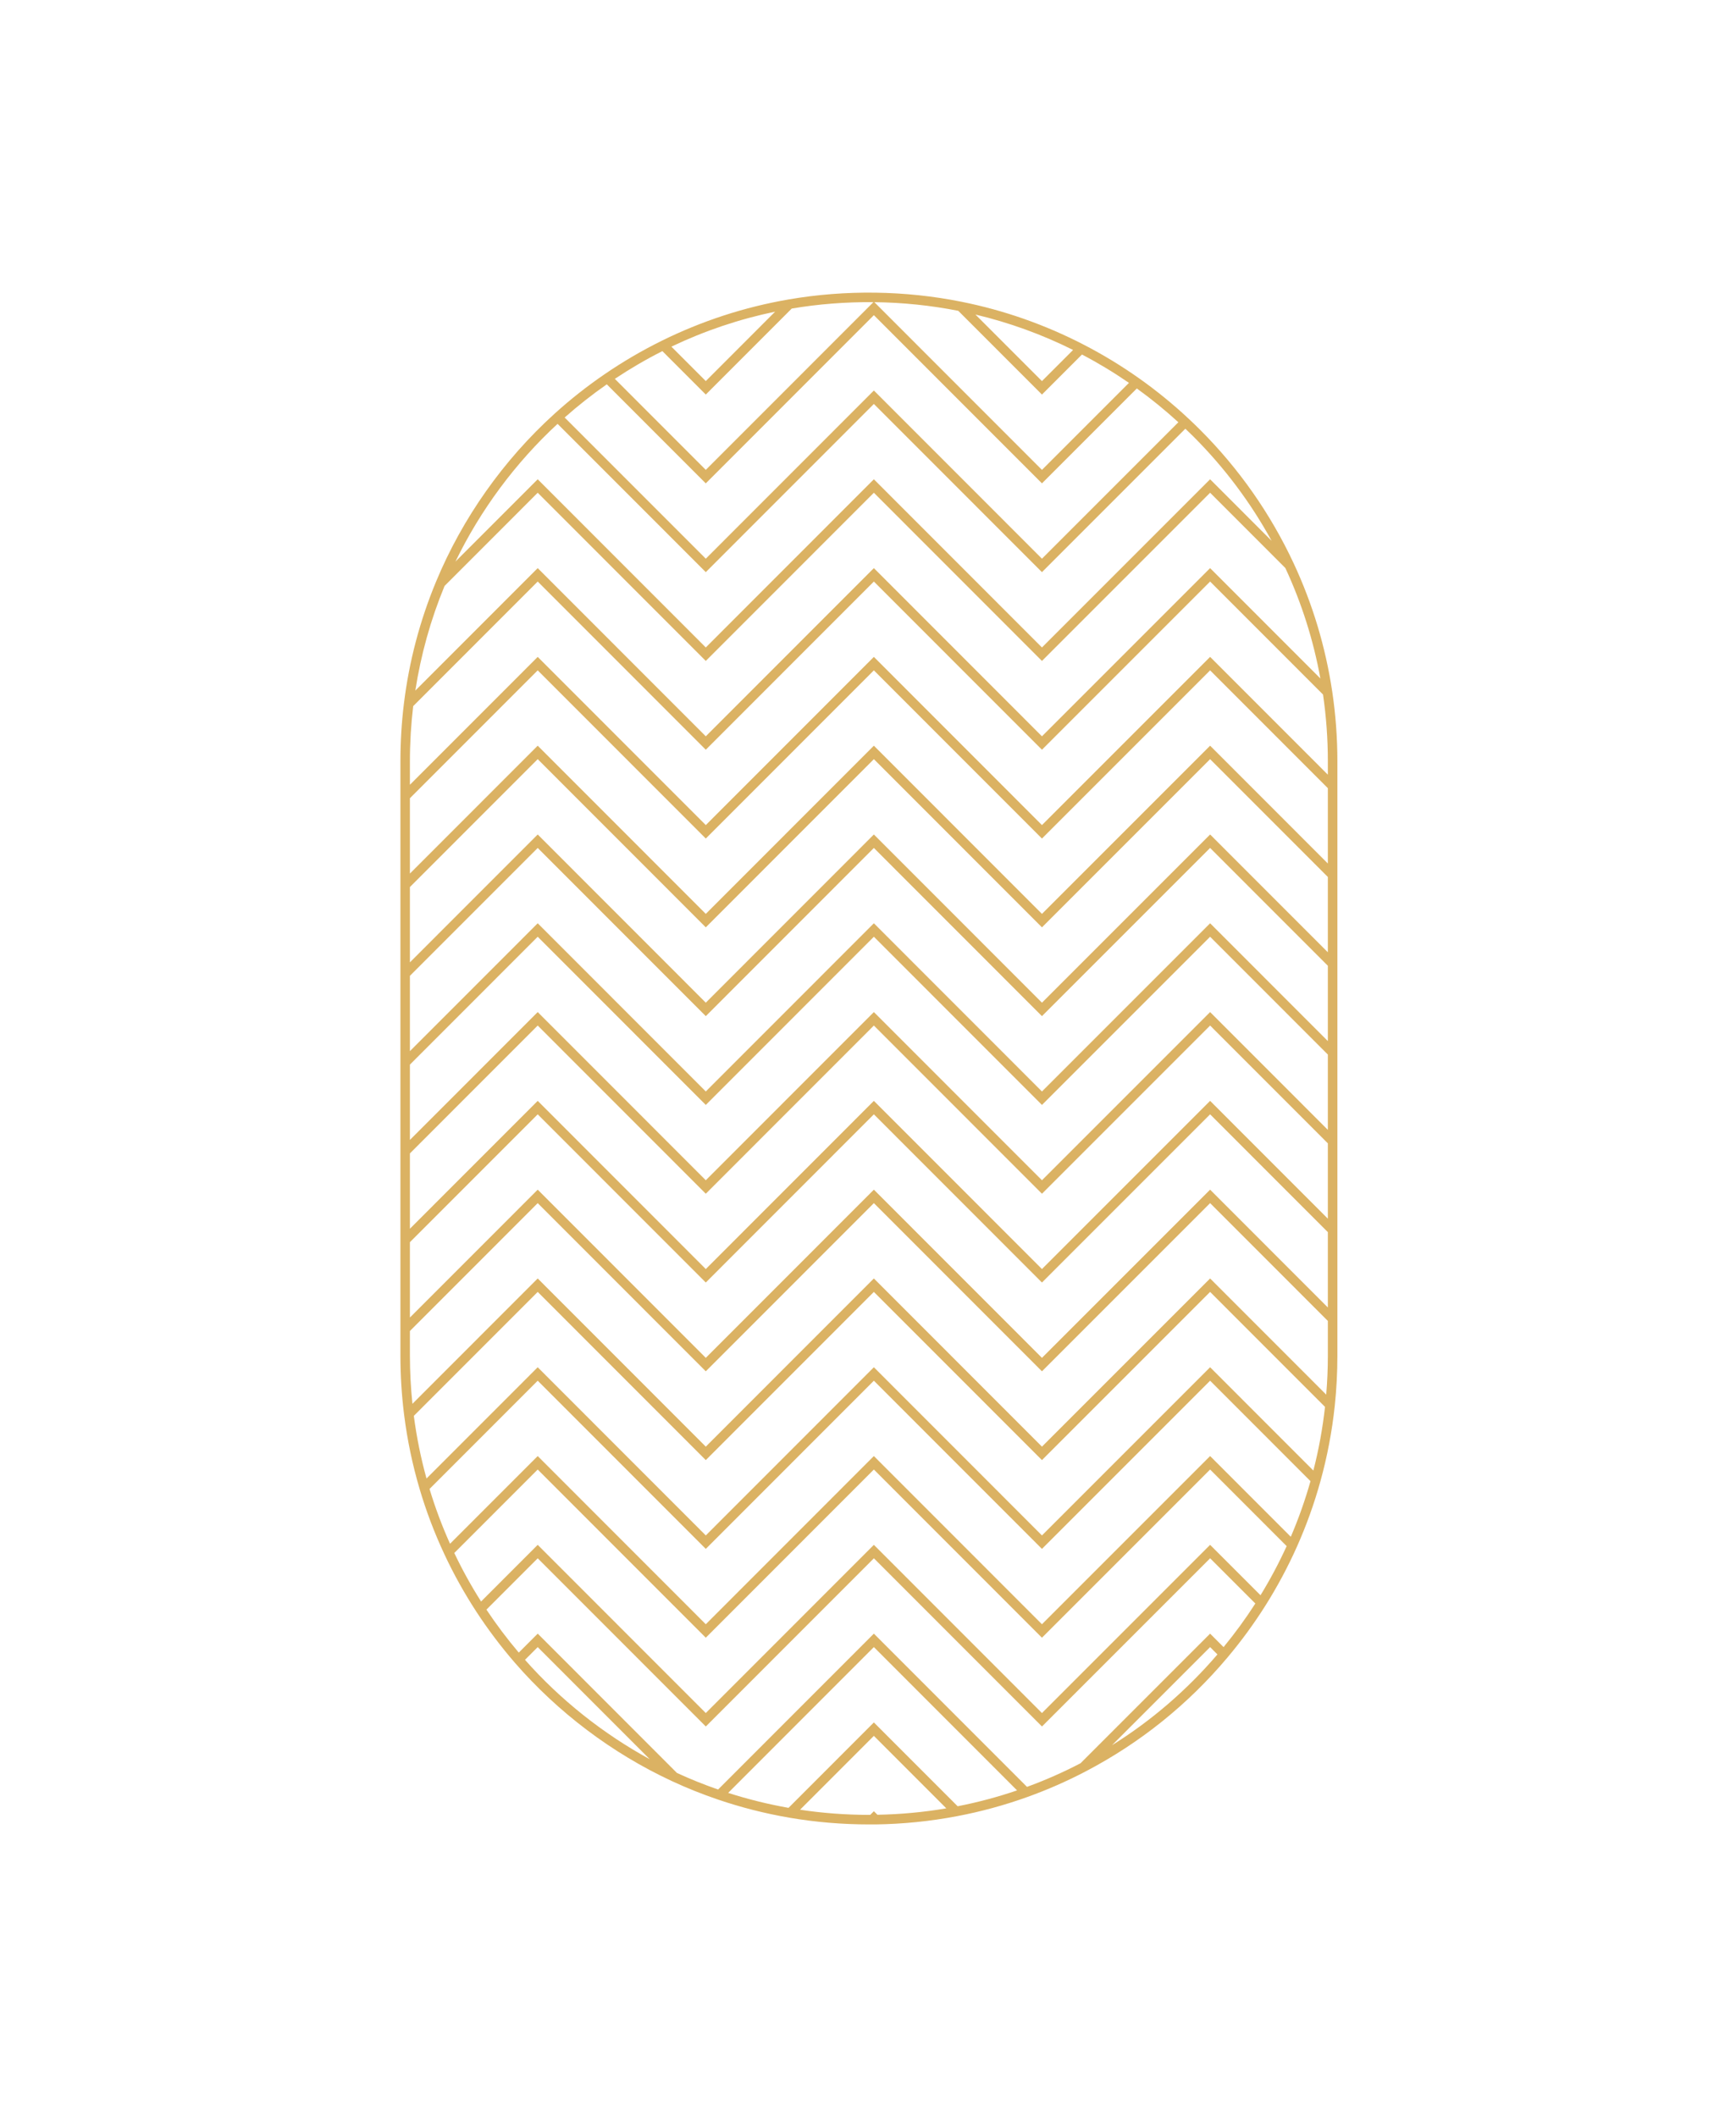 <?xml version="1.0" encoding="UTF-8"?><svg id="frederick-weyerhaeuser" xmlns="http://www.w3.org/2000/svg" width="730" height="890" viewBox="0 0 730 890"><defs><style>.cls-1{fill:#dbb263;}</style></defs><path id="frederick-weyer-pattern" class="cls-1" d="M560.21,290.76c-2.79-18.73-8.25-36.88-16.23-53.96-9.75-20.88-22.97-39.75-39.32-56.1-1.57-1.57-3.17-3.11-4.89-4.72-6.51-6.09-13.51-11.79-20.78-16.93-7.48-5.29-15.38-10.08-23.47-14.24-16.19-8.35-33.41-14.39-51.19-17.94-23.68-4.77-48.76-5.11-72.71-.98-18.62,3.21-36.64,9.09-53.59,17.49-8.22,4.07-16.22,8.76-23.77,13.93-7.37,5.03-14.46,10.63-21.08,16.63-21.5,19.49-38.72,43.87-49.79,70.52-6.82,16.39-11.37,33.64-13.53,51.25-.99,8.01-1.48,16.18-1.48,24.29v250c0,8.28,.52,16.61,1.55,24.78,1.33,10.57,3.52,21.07,6.52,31.19,2.73,9.26,6.21,18.46,10.37,27.35,3.87,8.31,8.41,16.46,13.48,24.24,4.86,7.44,10.31,14.67,16.21,21.49,18.12,20.88,40.87,38.03,65.81,49.64l.33,.16c6.22,2.88,12.69,5.47,19.21,7.69,9.75,3.32,19.87,5.89,30.07,7.64,10.98,1.88,22.23,2.83,33.46,2.83,.48,0,.96,0,1.4,0,.47,0,.96,0,1.42,0,11.52-.16,23.04-1.33,34.24-3.47,10.04-1.9,20-4.62,29.61-8.08,8.38-3.01,16.61-6.62,24.45-10.73,22.92-11.98,43.02-28.12,59.71-47.97,5.8-6.9,11.16-14.23,15.92-21.79,4.93-7.82,9.36-16.08,13.15-24.55,4.01-8.97,7.37-18.3,9.97-27.74,2.85-10.27,4.88-20.94,6.02-31.7,.73-6.91,1.1-13.96,1.1-20.95v-250c0-9.79-.73-19.63-2.16-29.24Zm-51.35,246.72l-70.71,70.71-70.68-70.71-70.68,70.71-70.68-70.71-52.68,52.7c-.69-6.68-1.06-13.44-1.06-20.17v-10.44l53.74-53.76,70.68,70.71,70.68-70.71,70.68,70.71,70.71-70.71,49.51,49.53v14.67c0,5.43-.24,10.9-.69,16.31l-48.82-48.84Zm0-37.33l-70.71,70.71-70.68-70.71-70.68,70.71-70.68-70.71-53.74,53.76v-31.67l53.74-53.76,70.68,70.71,70.68-70.71,70.68,70.71,70.71-70.71,49.51,49.53v31.67l-49.51-49.53Zm0-37.33l-70.71,70.71-70.68-70.71-70.68,70.71-70.68-70.71-53.74,53.76v-31.67l53.74-53.76,70.68,70.71,70.68-70.71,70.68,70.71,70.71-70.71,49.51,49.53v31.67l-49.51-49.53Zm0-37.33l-70.71,70.71-70.68-70.71-70.68,70.71-70.68-70.71-53.74,53.76v-31.67l53.74-53.76,70.68,70.71,70.68-70.71,70.68,70.71,70.71-70.71,49.51,49.53v31.67l-49.51-49.53Zm0-37.33l-70.71,70.71-70.68-70.71-70.68,70.71-70.68-70.71-53.74,53.76v-31.67l53.74-53.76,70.68,70.71,70.68-70.71,70.68,70.71,70.71-70.71,49.51,49.53v31.67l-49.51-49.53Zm0-37.33l-70.71,70.71-70.68-70.71-70.68,70.71-70.68-70.71-53.74,53.76v-31.67l53.74-53.76,70.68,70.71,70.68-70.71,70.68,70.71,70.71-70.71,49.51,49.53v31.67l-49.51-49.53Zm0-37.33l-70.71,70.71-70.68-70.71-70.68,70.71-70.68-70.71-53.74,53.76v-31.67l53.74-53.76,70.68,70.71,70.68-70.71,70.68,70.71,70.71-70.71,49.51,49.53v31.67l-49.51-49.53Zm0-37.33l-70.71,70.71-70.68-70.71-70.68,70.71-70.68-70.71-53.74,53.76v-9.92c0-7.73,.47-15.5,1.38-23.14l52.36-52.38,70.68,70.71,70.68-70.71,70.68,70.71,70.71-70.71,47.48,47.5c1.34,9.21,2.03,18.63,2.03,28.01v5.69l-49.51-49.53Zm-212.07-72.96l70.68-70.71,70.68,70.71,39.89-39.89c6.08,4.38,11.93,9.14,17.47,14.21l-57.36,57.36-70.68-70.71-70.68,70.71-59.35-59.36c5.62-4.98,11.57-9.66,17.72-13.95l41.62,41.64Zm141.36-37.33l16.83-16.83c6.78,3.55,13.41,7.55,19.75,11.92l-36.58,36.58-70.48-70.51c11.9,.14,23.76,1.36,35.29,3.64l35.19,35.2Zm-27.97-33.64c14.18,3.37,27.96,8.36,41.06,14.89l-13.09,13.09-27.97-27.98Zm-42.91-5.2l-70.48,70.51-38.25-38.27c6.41-4.27,13.12-8.19,20-11.66l18.25,18.26,36.13-36.15c11.29-1.91,22.83-2.8,34.35-2.69Zm-84.95,18.7c13.92-6.65,28.56-11.58,43.63-14.71l-29.16,29.18-14.47-14.48Zm-47.85,32.46l62.32,62.34,70.68-70.71,70.68,70.71,60.3-60.3c1.16,1.1,2.29,2.2,3.39,3.29,13.06,13.06,24.08,27.76,32.88,43.84l-25.86-25.87-70.71,70.71-70.68-70.71-70.68,70.71-70.68-70.71-34.58,34.59c10.5-21.67,25.19-41.49,42.94-57.9Zm-47.53,68.15l39.17-39.19,70.68,70.71,70.68-70.71,70.68,70.71,70.71-70.71,31.64,31.65c6.87,14.77,11.81,30.36,14.73,46.43l-46.37-46.39-70.71,70.71-70.68-70.71-70.68,70.71-70.68-70.71-51.46,51.48c2.33-15.08,6.45-29.85,12.29-43.97Zm33.82,451.47l5.35-5.35,47.12,47.14c-19.65-10.73-37.59-24.99-52.47-41.79Zm146.71,63.65l-1.53,1.53c-.18,0-.37,0-.57,0-9.69,0-19.41-.73-28.94-2.16l31.04-31.05,30.46,30.47c-9.51,1.62-19.23,2.52-28.96,2.7l-1.5-1.5Zm0-37.33l-35.89,35.91c-8.59-1.52-17.1-3.63-25.38-6.29l61.27-61.3,60.22,60.25c-8.15,2.78-16.54,5.02-24.99,6.67l-35.24-35.25Zm100.1,9.62l41.29-41.29,3.08,3.08c-12.87,15.02-27.75,27.83-44.38,38.21Zm46.95-41.29l-5.66-5.66-54.49,54.49c-7.24,3.78-14.8,7.11-22.51,9.93l-64.39-64.42-65.5,65.53c-5.88-2.04-11.7-4.37-17.32-6.97l-58.53-58.56-7.97,7.97c-4.89-5.78-9.46-11.84-13.6-18.07l21.57-21.58,70.68,70.71,70.68-70.71,70.68,70.71,70.71-70.71,19.01,19.01c-4.06,6.33-8.54,12.47-13.35,18.32Zm15.54-21.79l-21.2-21.2-70.71,70.71-70.68-70.71-70.68,70.71-70.68-70.71-23.81,23.82c-4.18-6.59-7.96-13.44-11.27-20.4l35.08-35.09,70.68,70.71,70.68-70.71,70.68,70.71,70.71-70.71,32.19,32.2c-3.24,7.1-6.93,14.03-11,20.67Zm12.73-24.59l-33.93-33.94-70.71,70.71-70.68-70.71-70.68,70.71-70.68-70.71-36.87,36.88c-3.38-7.53-6.27-15.26-8.62-23.05l45.49-45.51,70.68,70.71,70.68-70.71,70.68,70.71,70.71-70.71,42.21,42.23c-2.24,7.94-5.02,15.79-8.28,23.39Zm9.49-27.84l-43.42-43.44-70.71,70.71-70.68-70.71-70.68,70.71-70.68-70.71-46.76,46.78c-2.38-8.59-4.17-17.43-5.33-26.34l52.09-52.11,70.68,70.71,70.68-70.71,70.68,70.71,70.71-70.71,48.32,48.34c-1.01,9.06-2.65,18.05-4.9,26.77Z"/></svg>